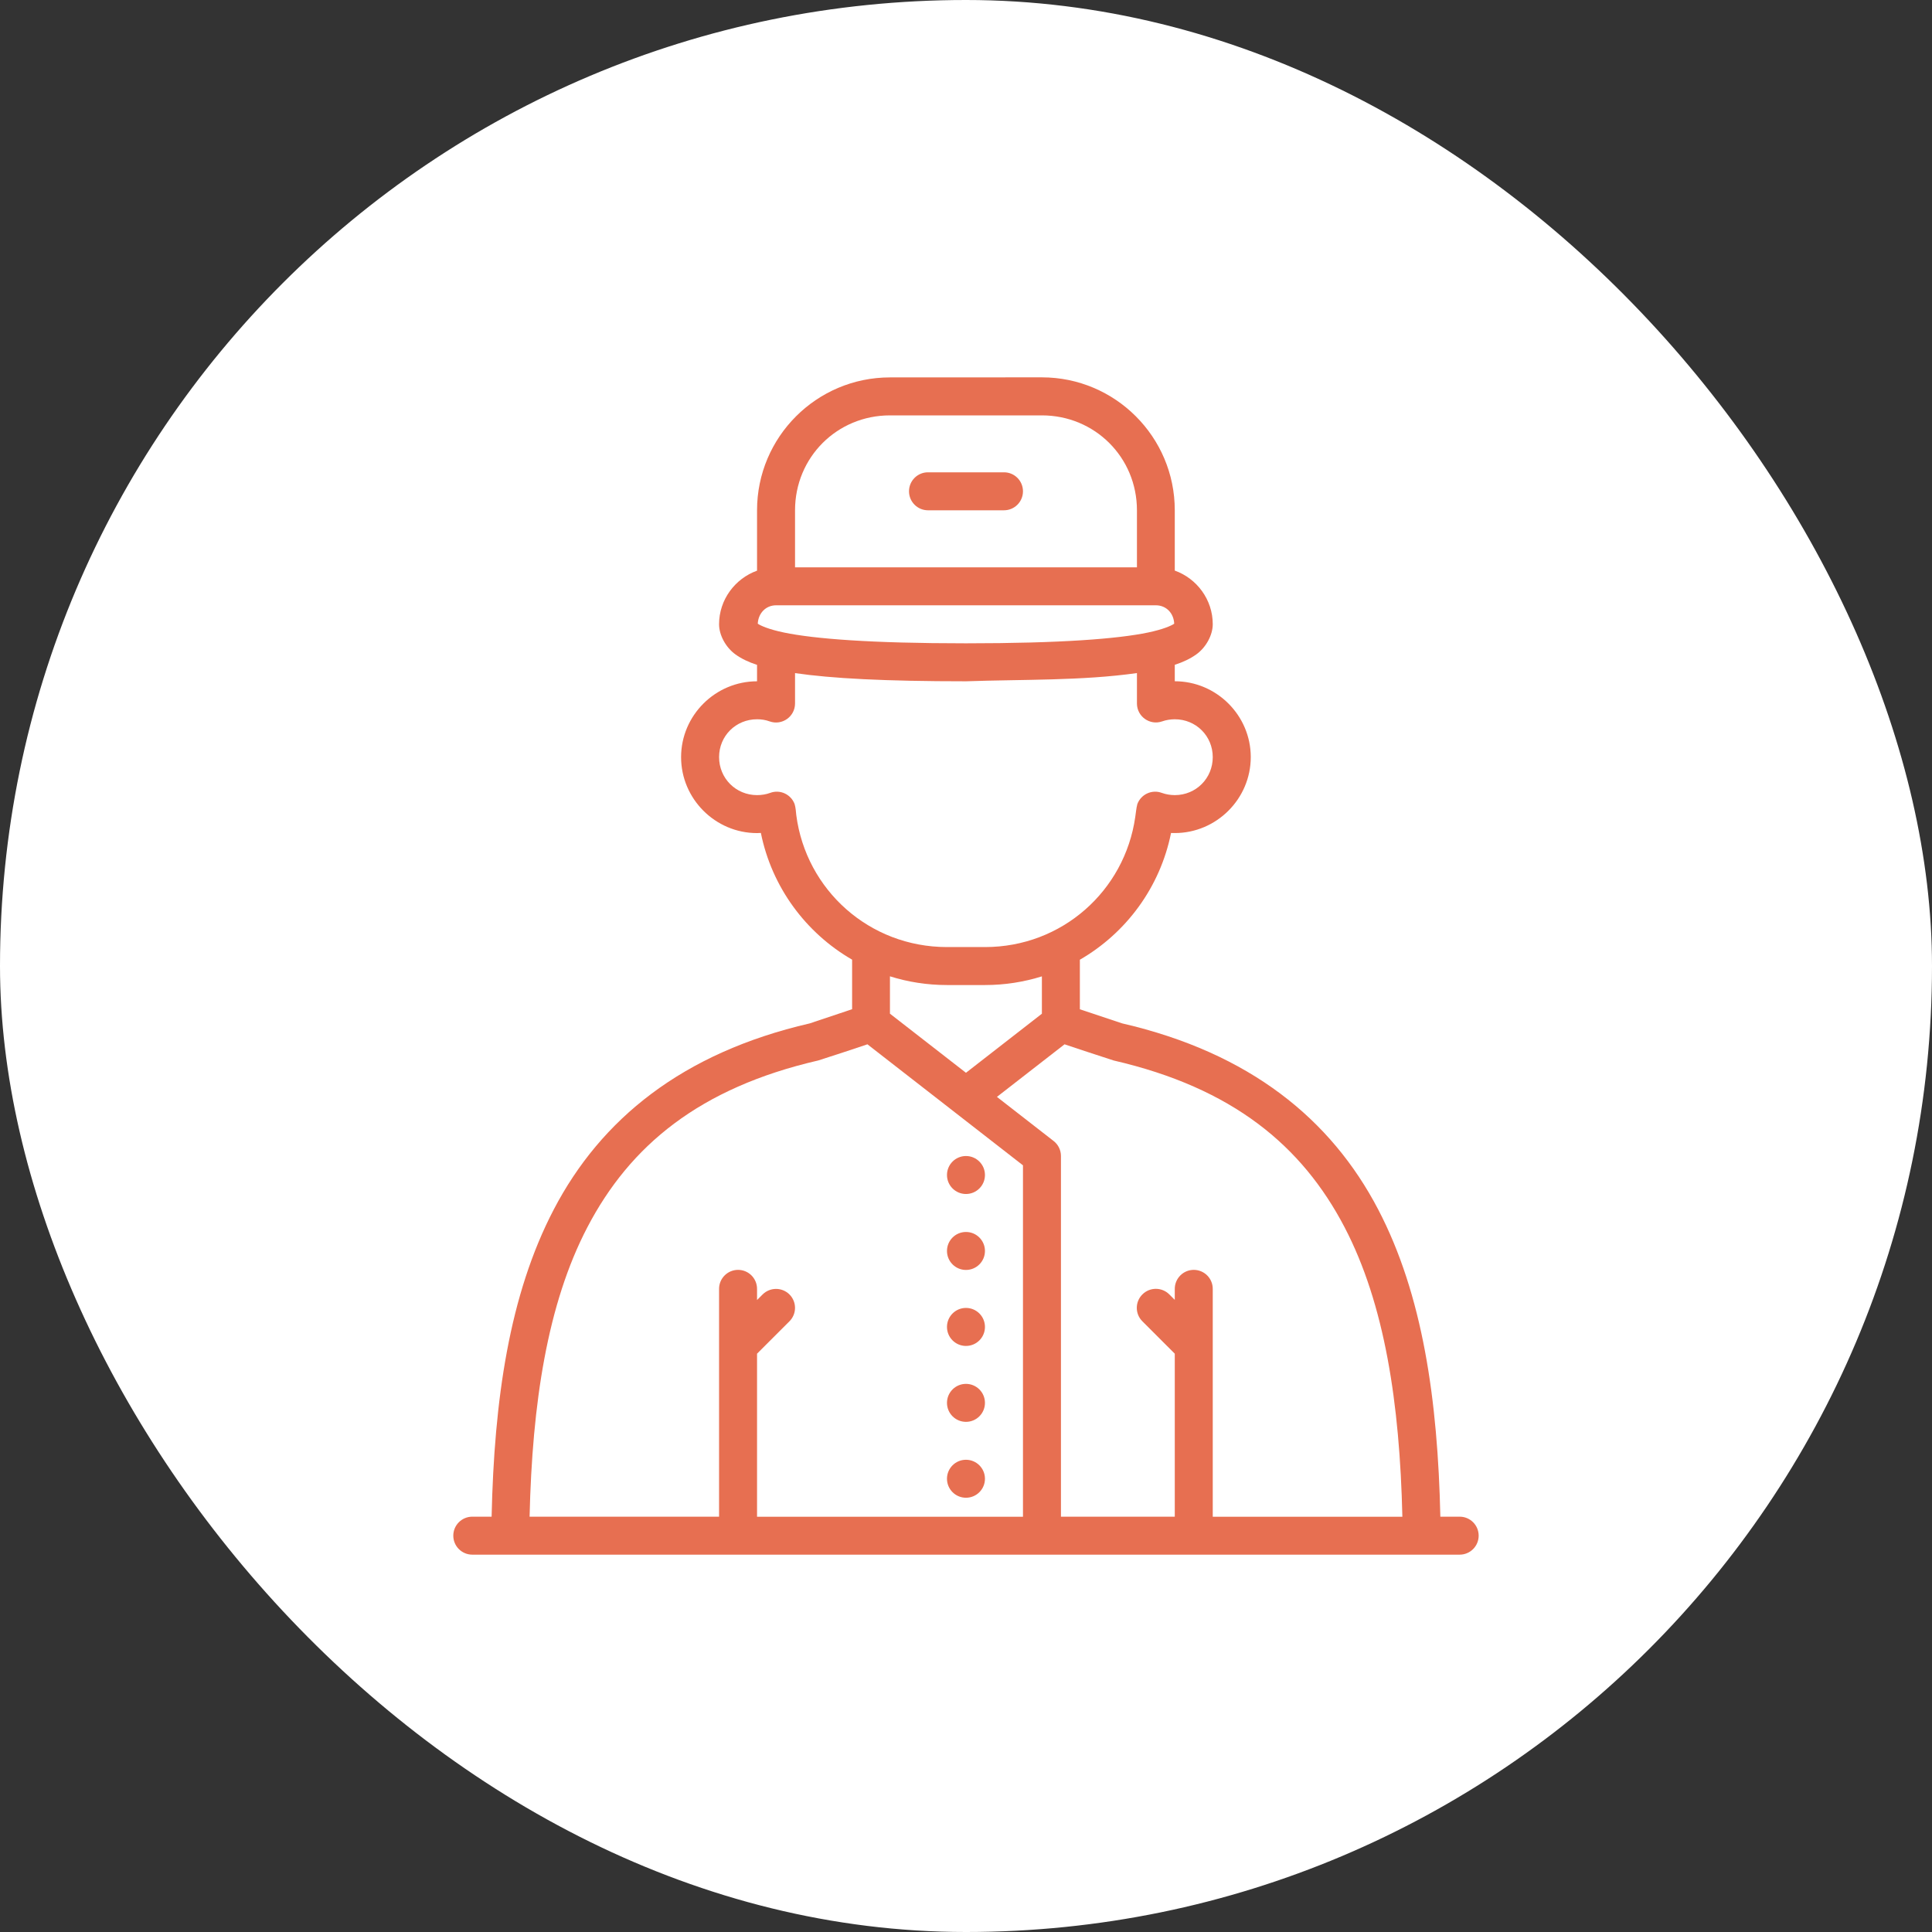 <svg width="96" height="96" viewBox="0 0 96 96" fill="none" xmlns="http://www.w3.org/2000/svg">
<rect x="0" y="0" width="96" height="96" fill="#333333" stroke="none"/>
<rect width="96" height="96" rx="48" fill="white"/>
<path d="M44.221 18.753C40.578 18.753 37.617 21.713 37.617 25.356V28.356C36.524 28.749 35.73 29.798 35.73 31.019C35.73 31.549 36.055 32.167 36.552 32.523C36.851 32.736 37.197 32.9 37.617 33.037V33.853C35.544 33.853 33.843 35.549 33.843 37.622C33.843 39.695 35.544 41.396 37.617 41.396C37.681 41.396 37.744 41.394 37.807 41.388C38.35 44.08 40.039 46.356 42.341 47.685V50.147L40.236 50.852C33.892 52.316 29.857 55.619 27.519 60.094C25.299 64.342 24.556 69.576 24.428 75.363H23.464C22.943 75.365 22.522 75.789 22.524 76.31C22.526 76.828 22.946 77.248 23.464 77.25H72.527C73.048 77.252 73.472 76.831 73.474 76.31C73.476 75.786 73.051 75.361 72.527 75.363H71.57C71.442 69.576 70.699 64.342 68.48 60.094C66.142 55.619 62.106 52.316 55.762 50.852L53.658 50.15V47.688C55.96 46.359 57.646 44.086 58.188 41.391C58.25 41.394 58.311 41.394 58.374 41.394C60.447 41.394 62.15 39.693 62.15 37.619C62.15 35.546 60.447 33.851 58.374 33.851V33.034C58.794 32.897 59.14 32.733 59.439 32.52C59.936 32.165 60.261 31.546 60.261 31.016C60.261 29.794 59.469 28.743 58.374 28.352V25.353C58.374 21.71 55.413 18.75 51.771 18.75L44.221 18.753ZM44.221 20.64H51.771C54.401 20.64 56.494 22.726 56.494 25.356V28.19H39.505V25.356C39.505 22.726 41.59 20.64 44.221 20.64ZM46.108 23.469C45.587 23.47 45.166 23.895 45.168 24.416C45.17 24.934 45.589 25.354 46.108 25.356H49.884C50.405 25.358 50.829 24.937 50.831 24.416C50.833 23.892 50.408 23.466 49.884 23.469H46.108ZM38.565 30.077H57.434C57.957 30.077 58.323 30.476 58.346 30.991C58.211 31.088 57.794 31.273 57.043 31.43C55.541 31.742 52.737 31.966 47.996 31.966C43.256 31.966 40.457 31.742 38.955 31.43C38.204 31.274 37.788 31.088 37.653 30.991C37.678 30.479 38.044 30.077 38.565 30.077ZM56.494 33.444V34.961C56.498 35.607 57.136 36.058 57.747 35.845C57.946 35.774 58.161 35.742 58.374 35.74C59.427 35.74 60.261 36.569 60.261 37.622C60.261 38.673 59.432 39.506 58.381 39.509C58.158 39.509 57.936 39.472 57.727 39.397C57.238 39.216 56.695 39.467 56.514 39.955C56.457 40.17 56.444 40.386 56.409 40.602C55.884 44.266 52.77 47.059 48.944 47.059H47.055C43.194 47.059 40.05 44.217 39.567 40.504C39.552 40.354 39.538 40.132 39.484 39.955C39.303 39.467 38.76 39.216 38.272 39.397C38.063 39.474 37.84 39.509 37.618 39.509C36.564 39.509 35.731 38.673 35.731 37.62C35.731 36.567 36.564 35.74 37.618 35.74C37.833 35.74 38.043 35.772 38.244 35.846C38.86 36.065 39.507 35.607 39.505 34.953V33.446C41.306 33.711 43.966 33.853 47.997 33.853C50.831 33.754 53.772 33.831 56.494 33.444ZM44.221 48.513C45.115 48.794 46.067 48.946 47.055 48.946H48.944C49.929 48.946 50.878 48.794 51.771 48.515V50.371L47.998 53.306L44.221 50.369V48.513ZM43.102 51.891L50.831 57.904V75.366H37.617V67.264L39.226 65.656C39.597 65.287 39.597 64.688 39.226 64.319C38.858 63.954 38.264 63.954 37.896 64.319L37.617 64.597V64.046C37.619 63.525 37.199 63.101 36.678 63.099C36.154 63.097 35.728 63.522 35.73 64.046V75.365H26.315C26.446 69.737 27.193 64.797 29.19 60.974C31.3 56.937 34.74 54.059 40.662 52.693C41.472 52.437 42.288 52.163 43.102 51.891ZM52.897 51.891C53.711 52.162 54.531 52.437 55.337 52.695C61.259 54.061 64.699 56.939 66.808 60.976C68.806 64.799 69.553 69.738 69.683 75.366H60.261V64.047C60.263 63.525 59.842 63.101 59.321 63.099C58.797 63.097 58.372 63.523 58.374 64.047V64.59L58.103 64.319C57.734 63.949 57.134 63.949 56.765 64.319C56.394 64.688 56.394 65.287 56.765 65.655L58.374 67.264V75.365H52.718V57.436C52.717 57.145 52.581 56.87 52.349 56.692L49.537 54.504L52.897 51.891ZM47.995 57.442C47.476 57.444 47.057 57.864 47.055 58.382C47.053 58.903 47.474 59.327 47.995 59.329C48.519 59.331 48.944 58.906 48.942 58.382C48.94 57.861 48.516 57.44 47.995 57.442ZM47.995 61.216C47.476 61.218 47.057 61.638 47.055 62.156C47.053 62.677 47.474 63.101 47.995 63.103C48.519 63.105 48.944 62.68 48.942 62.156C48.94 61.635 48.516 61.214 47.995 61.216ZM47.995 64.99C47.476 64.992 47.056 65.413 47.055 65.932C47.053 66.453 47.474 66.877 47.995 66.879C48.519 66.881 48.944 66.456 48.942 65.932C48.941 65.41 48.517 64.988 47.995 64.99ZM47.995 68.764C47.476 68.766 47.057 69.186 47.055 69.704C47.053 70.225 47.474 70.649 47.995 70.651C48.519 70.653 48.944 70.228 48.942 69.704C48.94 69.183 48.516 68.762 47.995 68.764ZM47.995 72.535C47.476 72.537 47.057 72.957 47.055 73.475C47.053 73.996 47.474 74.42 47.995 74.422C48.519 74.424 48.944 73.999 48.942 73.475C48.94 72.954 48.516 72.533 47.995 72.535Z" fill="#E76F51"/>
</svg>
